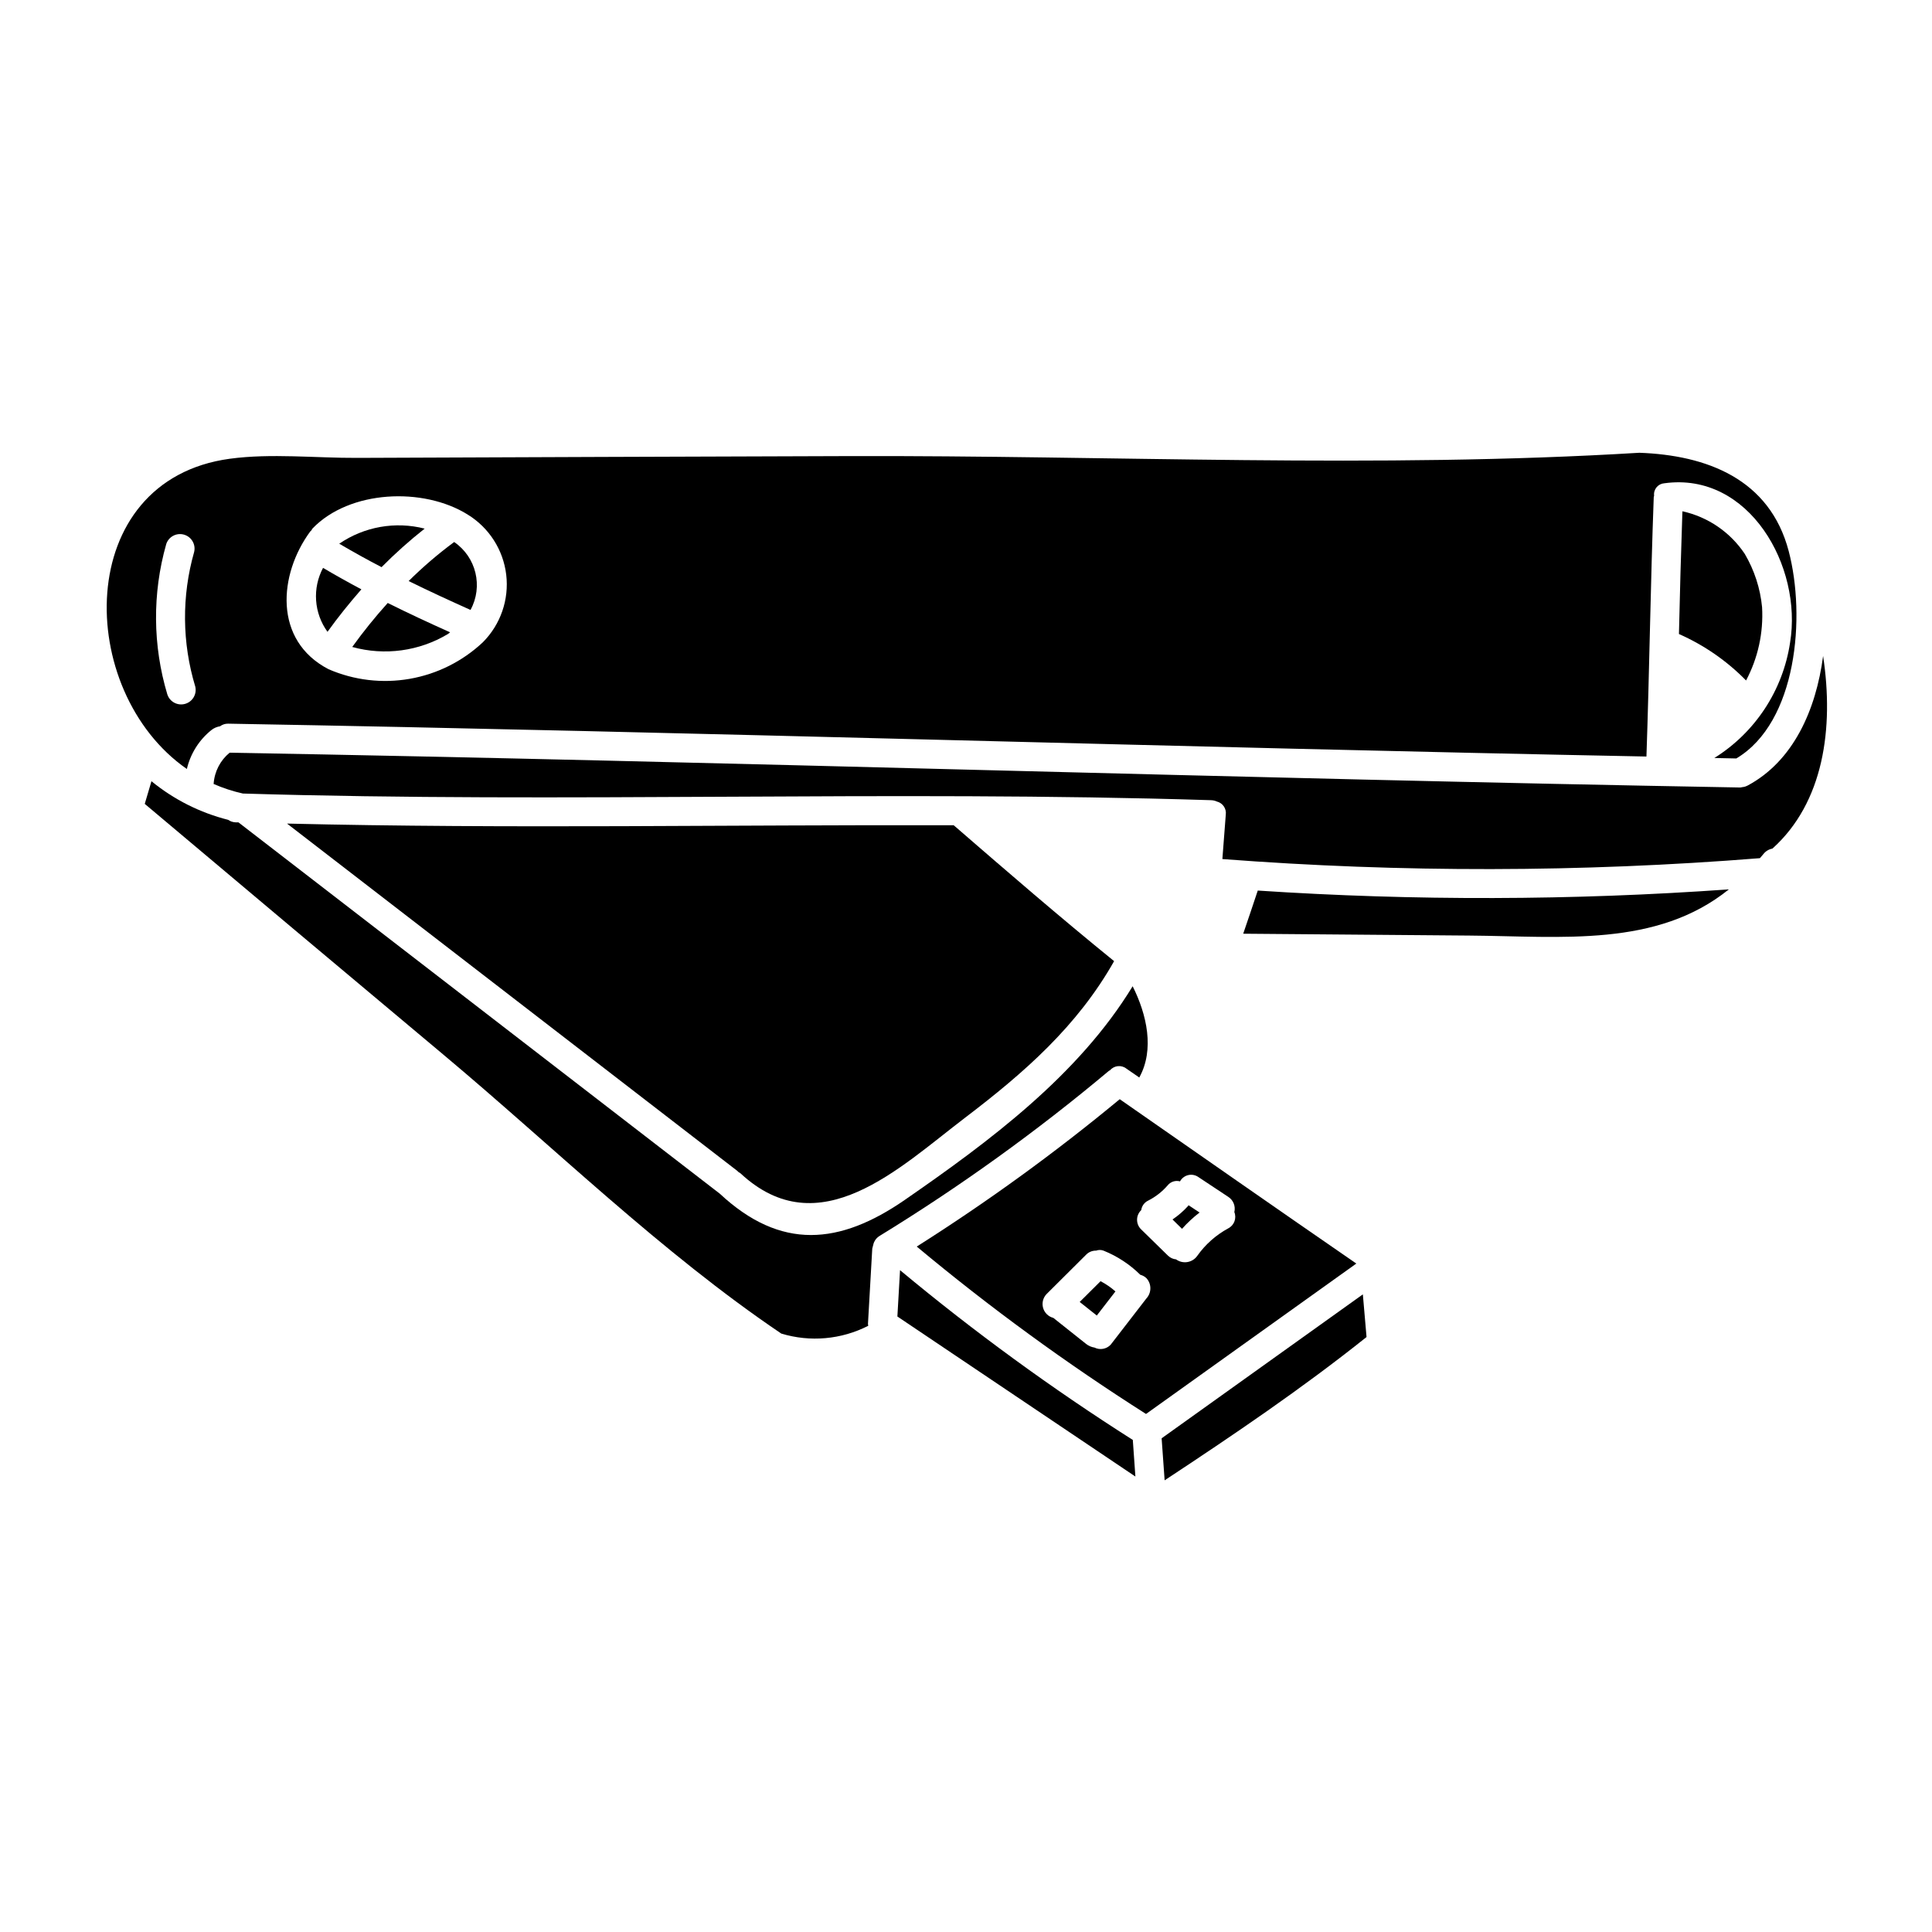<?xml version="1.0" encoding="UTF-8"?>
<!-- Uploaded to: ICON Repo, www.iconrepo.com, Generator: ICON Repo Mixer Tools -->
<svg fill="#000000" width="800px" height="800px" version="1.1" viewBox="144 144 512 512" xmlns="http://www.w3.org/2000/svg">
 <g>
  <path d="m610.97 304.92c-0.477-4.984-2.043-9.805-4.582-14.121-3.84-5.762-9.766-9.816-16.531-11.305-0.371 10.844-0.68 21.688-0.918 32.527 6.66 2.938 12.695 7.117 17.789 12.312 3.16-5.961 4.629-12.676 4.242-19.414z"/>
  <path d="m193.52 347.79c0.957-4.082 3.254-7.719 6.527-10.336 0.66-0.52 1.441-0.855 2.269-0.984 0.621-0.465 1.375-0.707 2.148-0.691 125.3 2.203 250.56 6.266 375.86 8.707 0.789-22.902 1.086-45.824 1.934-68.727h-0.004c0.027-0.133 0.059-0.266 0.102-0.395-0.102-0.801 0.137-1.609 0.652-2.234 0.512-0.621 1.262-1.004 2.07-1.059 22.465-3.098 36.648 22.066 33.309 42.234-1.895 12.637-9.23 23.809-20.07 30.574 1.941 0.035 3.887 0.086 5.824 0.121 16.137-9.605 18.418-37.703 13.883-54.953-5.043-19.176-21.777-25.418-39.586-26.059-69.398 4.234-140.12 0.66-209.62 0.883-43.383 0.133-86.766 0.293-130.15 0.473-10.977 0.055-22.871-1.25-33.75 0.227-41.711 5.641-41.117 61.574-11.398 82.219zm32.691-62.938c0.074-0.102 0.176-0.141 0.254-0.23l0.004-0.004c0.098-0.191 0.211-0.375 0.34-0.547 9.82-10.234 29.387-11.043 41.125-3.711 5.668 3.473 9.434 9.348 10.219 15.949s-1.5 13.195-6.195 17.902c-5.375 5.047-12.105 8.414-19.371 9.684-7.262 1.273-14.738 0.391-21.504-2.539-14.723-7.633-13.219-25.168-4.871-36.504zm-38.18 3.406v-0.004c0.609-1.988 2.691-3.133 4.699-2.578 2.008 0.551 3.211 2.602 2.715 4.621-3.32 11.668-3.215 24.047 0.305 35.656 0.473 2.012-0.73 4.039-2.723 4.586-1.992 0.551-4.062-0.57-4.691-2.539-3.875-12.949-3.981-26.738-0.301-39.746z"/>
  <path d="m438.18 427.62c1.098-1.277 3.004-1.465 4.328-0.426l3.426 2.363c0-0.027 0-0.051 0.023-0.078 4.019-7.328 1.992-16.574-1.793-24.113-14.34 23.555-37.988 41.137-60.371 56.613-17.238 11.918-32.836 13.469-49.047-1.648l-127.56-98.398h-0.75l-0.004-0.004c-0.707-0.027-1.391-0.258-1.969-0.664-7.445-1.879-14.383-5.371-20.324-10.234-0.59 2-1.184 4-1.777 6.004 26.301 22.148 52.637 44.262 79 66.336 29.285 24.512 57.973 52.645 89.688 74.039 7.66 2.324 15.918 1.582 23.043-2.062-0.035-0.16-0.059-0.324-0.074-0.492 0.383-6.664 0.762-13.324 1.141-19.988l0.004 0.004c0.125-0.461 0.242-0.922 0.359-1.383 0.047-0.105 0.074-0.219 0.129-0.32 0.297-0.668 0.789-1.234 1.414-1.617 21.316-13.066 41.637-27.691 60.797-43.758 0.102-0.082 0.211-0.098 0.316-0.172z"/>
  <path d="m339.64 454.56c0.191 0.098 0.375 0.211 0.547 0.34 20.906 19.504 42.195-1.473 59.57-14.695 15.742-11.977 29.742-24.246 39.496-41.492-14.418-11.695-28.477-23.848-42.508-36.008-58.895-0.172-117.82 0.973-176.68-0.449l119.35 92.059c0.102 0.062 0.141 0.164 0.23 0.246z"/>
  <path d="m268.69 305.64c3.391-6.223 1.52-14-4.328-18-4.266 3.152-8.297 6.609-12.066 10.344 5.414 2.668 10.898 5.191 16.395 7.656z"/>
  <path d="m239.77 300.18c-3.434-1.82-6.82-3.719-10.164-5.688h0.004c-1.41 2.652-2.047 5.648-1.836 8.645 0.207 2.992 1.254 5.871 3.016 8.301 2.797-3.894 5.82-7.633 8.98-11.258z"/>
  <path d="m256.54 284.09c-7.769-1.984-16.02-0.527-22.637 4 3.672 2.164 7.41 4.234 11.211 6.211 3.598-3.633 7.414-7.043 11.426-10.211z"/>
  <path d="m237.34 315.46h0.035c8.562 2.371 17.727 1.125 25.344-3.449 0.203-0.137 0.367-0.297 0.562-0.438-5.551-2.492-11.078-5.055-16.531-7.777-3.348 3.715-6.488 7.609-9.41 11.664z"/>
  <path d="m451.85 525.16v0.078l0.789 11.062c18.273-12.043 36.391-24.309 53.508-37.973-0.324-3.769-0.652-7.539-0.977-11.309z"/>
  <path d="m382.52 480.61-0.703 12.277 63.074 42.41-0.684-9.699h-0.004c-21.504-13.66-42.105-28.688-61.684-44.988z"/>
  <path d="m440.74 435.3c-17.082 14.145-35.051 27.188-53.793 39.051 19.277 16.082 39.574 30.902 60.762 44.363l55.734-39.859c-20.957-14.438-41.812-29.02-62.703-43.555zm7.055 52.816-9.465 12.254c-1.105 1.164-2.844 1.473-4.277 0.75-0.812-0.125-1.574-0.457-2.223-0.965l-8.684-6.902c-1.312-0.336-2.348-1.344-2.715-2.648-0.367-1.301-0.016-2.703 0.93-3.676l10.453-10.402c0.695-0.727 1.664-1.125 2.664-1.094 0.637-0.238 1.336-0.238 1.969 0 3.641 1.461 6.953 3.637 9.742 6.394 0.602 0.156 1.152 0.457 1.605 0.879 1.418 1.523 1.418 3.883 0 5.41zm21.703-18.59c-3.258 1.766-6.062 4.254-8.203 7.277-0.613 0.879-1.555 1.477-2.613 1.652-1.059 0.18-2.141-0.074-3.012-0.707-0.816-0.074-1.578-0.43-2.164-1.008l-7.027-6.875c-0.723-0.664-1.137-1.598-1.145-2.578-0.008-0.984 0.391-1.922 1.105-2.598 0.148-1.105 0.852-2.059 1.863-2.527 1.949-0.992 3.688-2.352 5.117-4.004 0.785-0.988 2.082-1.414 3.297-1.082 0.461-0.848 1.262-1.453 2.199-1.668 0.941-0.215 1.926-0.012 2.707 0.551l7.836 5.191c1.371 0.855 2.035 2.496 1.652 4.066 0.66 1.637-0.039 3.508-1.613 4.309z"/>
  <path d="m627.14 317.86c-1.883 14.297-7.894 27.836-19.992 34.316h-0.023 0.004c-0.434 0.238-0.91 0.383-1.398 0.422-0.082 0-0.16 0.043-0.242 0.047-0.082 0.004-0.168 0.055-0.277 0.051-133.46-2.363-266.9-6.867-400.36-9.223-2.477 2.031-4.004 4.992-4.231 8.188 0 0.035-0.02 0.055-0.023 0.09 2.5 1.098 5.102 1.949 7.769 2.543 85.488 2.598 171.14-0.926 256.63 1.766l-0.004 0.004c0.516 0.016 1.023 0.133 1.488 0.348 1.566 0.387 2.586 1.895 2.363 3.492-0.301 3.922-0.598 7.84-0.902 11.754 47.418 3.625 95.043 3.547 142.45-0.234 0.297-0.367 0.605-0.672 0.895-1.051 0.594-0.781 1.461-1.312 2.426-1.488 13.59-12.215 16.324-31.91 13.434-51.023z"/>
  <path d="m477.32 380.01c-1.258 3.82-2.562 7.629-3.856 11.434l59.934 0.492c24.605 0.203 49.594 3.191 68.773-12.242-41.562 2.953-83.273 3.059-124.85 0.316z"/>
  <path d="m458.86 463.59c-1.23 1.355-2.617 2.559-4.137 3.582l2.531 2.481-0.004-0.004c1.406-1.586 2.961-3.031 4.648-4.316l-2.934-1.945c-0.043 0.074-0.051 0.145-0.105 0.203z"/>
  <path d="m430.13 489.03 4.531 3.602 4.941-6.391h-0.004c-1.195-1.059-2.519-1.969-3.934-2.711z"/>
 </g>
</svg>